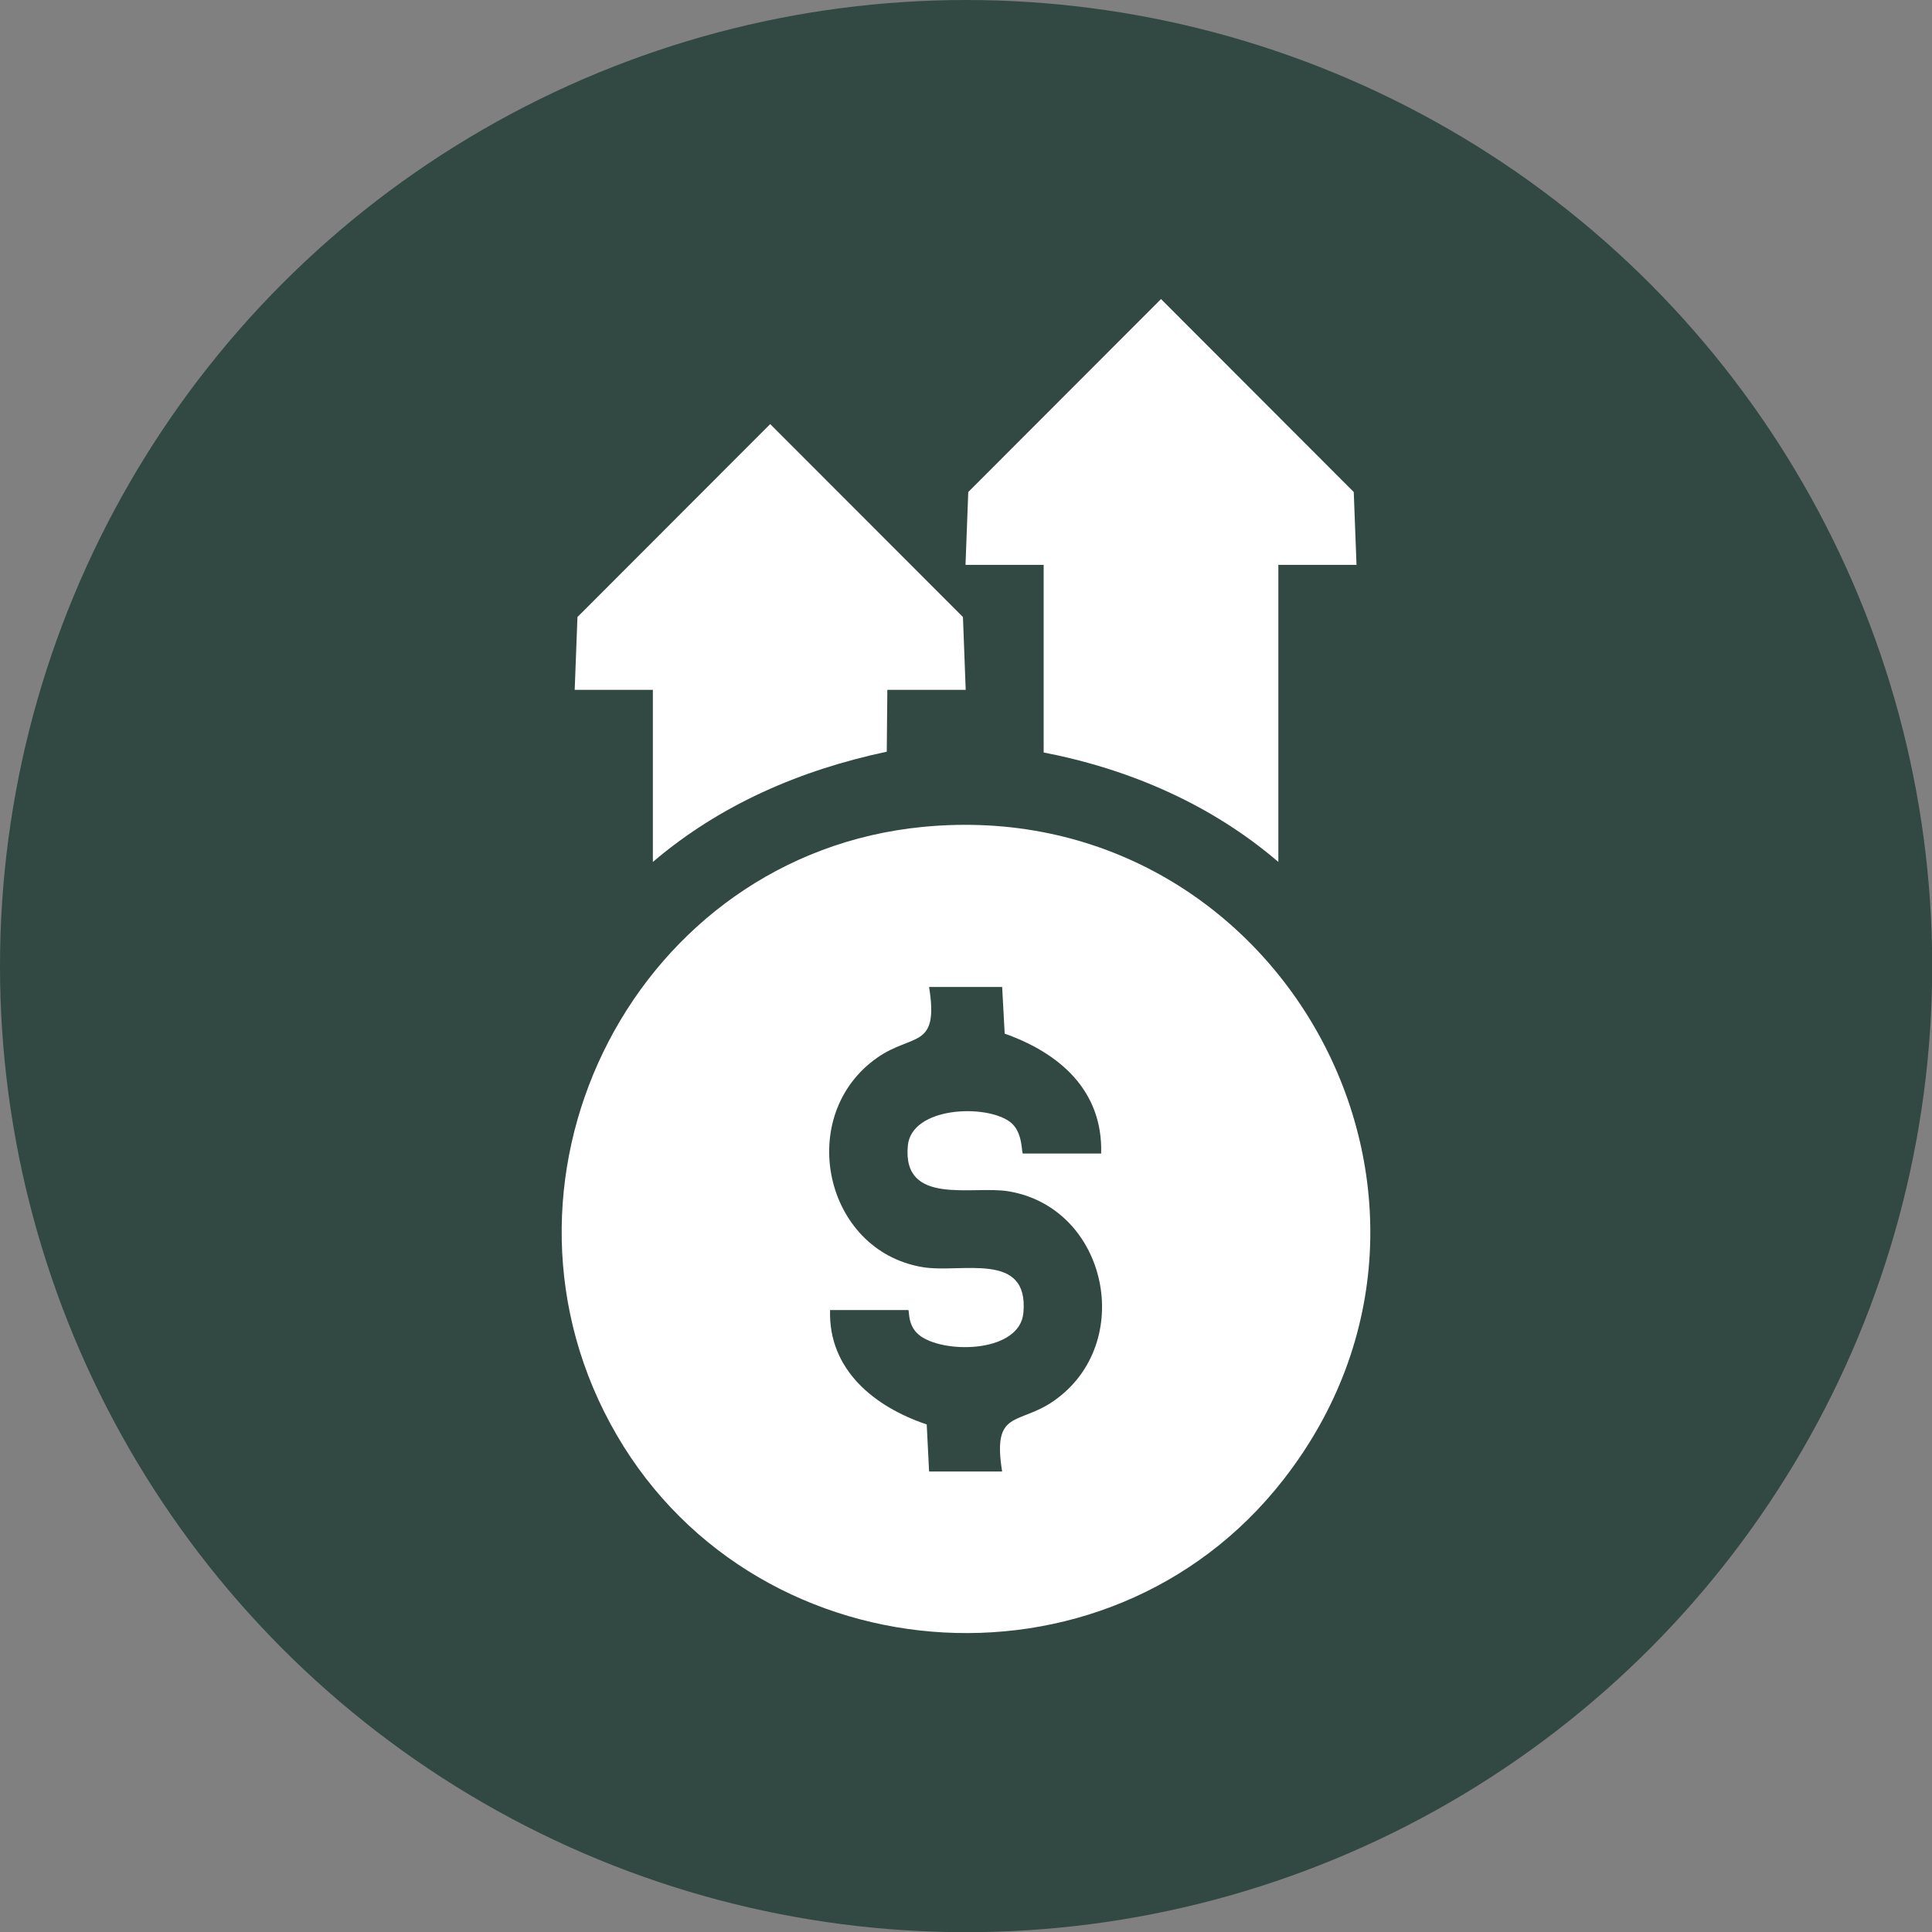 <?xml version="1.0" encoding="UTF-8"?>
<svg id="Layer_2" data-name="Layer 2" xmlns="http://www.w3.org/2000/svg" viewBox="0 0 98.13 98.13">
  <rect x="0" y="0" width="98.13" height="98.13" fill="#808080" stroke="none"/>
  <defs>
    <style>
      .cls-1 {
        fill: #fff;
      }

      .cls-2 {
        fill: #314942;
      }
    </style>
  </defs>
  <g id="Layer_1-2" data-name="Layer 1">
    <g>
      <circle class="cls-2" cx="49.07" cy="49.07" r="49.07"/>
      <g>
        <path class="cls-1" d="M46.87,42c18.06-1.76,29.47,18.85,18.32,33.15-8.99,11.54-27.27,10.01-34.2-2.86-6.89-12.78,1.41-28.88,15.88-30.29ZM50.9,50.13h-3.71c.51,3.18-.83,2.33-2.63,3.59-4.18,2.92-2.73,9.8,2.3,10.64,1.96.33,5.41-.85,5.12,2.32-.18,2-3.88,2.1-5.2,1.2-.73-.5-.57-1.34-.65-1.34h-3.97c-.09,3.04,2.26,4.92,4.91,5.81l.12,2.39h3.71c-.51-3.18.83-2.33,2.63-3.59,4.18-2.92,2.73-9.8-2.3-10.64-1.82-.31-5.41.77-5.12-2.32.19-1.98,3.97-2.13,5.2-1.2.67.51.56,1.6.65,1.6h3.97c.09-3.2-2.11-5.1-4.9-6.09l-.13-2.39Z"/>
        <path class="cls-1" d="M68.9,28.69h-3.97v15.09c-3.39-2.91-7.54-4.71-11.92-5.56v-9.53h-3.97l.14-3.7,9.79-9.8,9.79,9.8.14,3.7Z"/>
        <path class="cls-1" d="M49.04,35.04h-3.97l-.03,3.14c-4.38.93-8.47,2.69-11.88,5.6v-8.74h-3.97l.14-3.7,9.79-9.8,9.79,9.8.14,3.7Z"/>
      </g>
    </g>
  </g>
</svg>